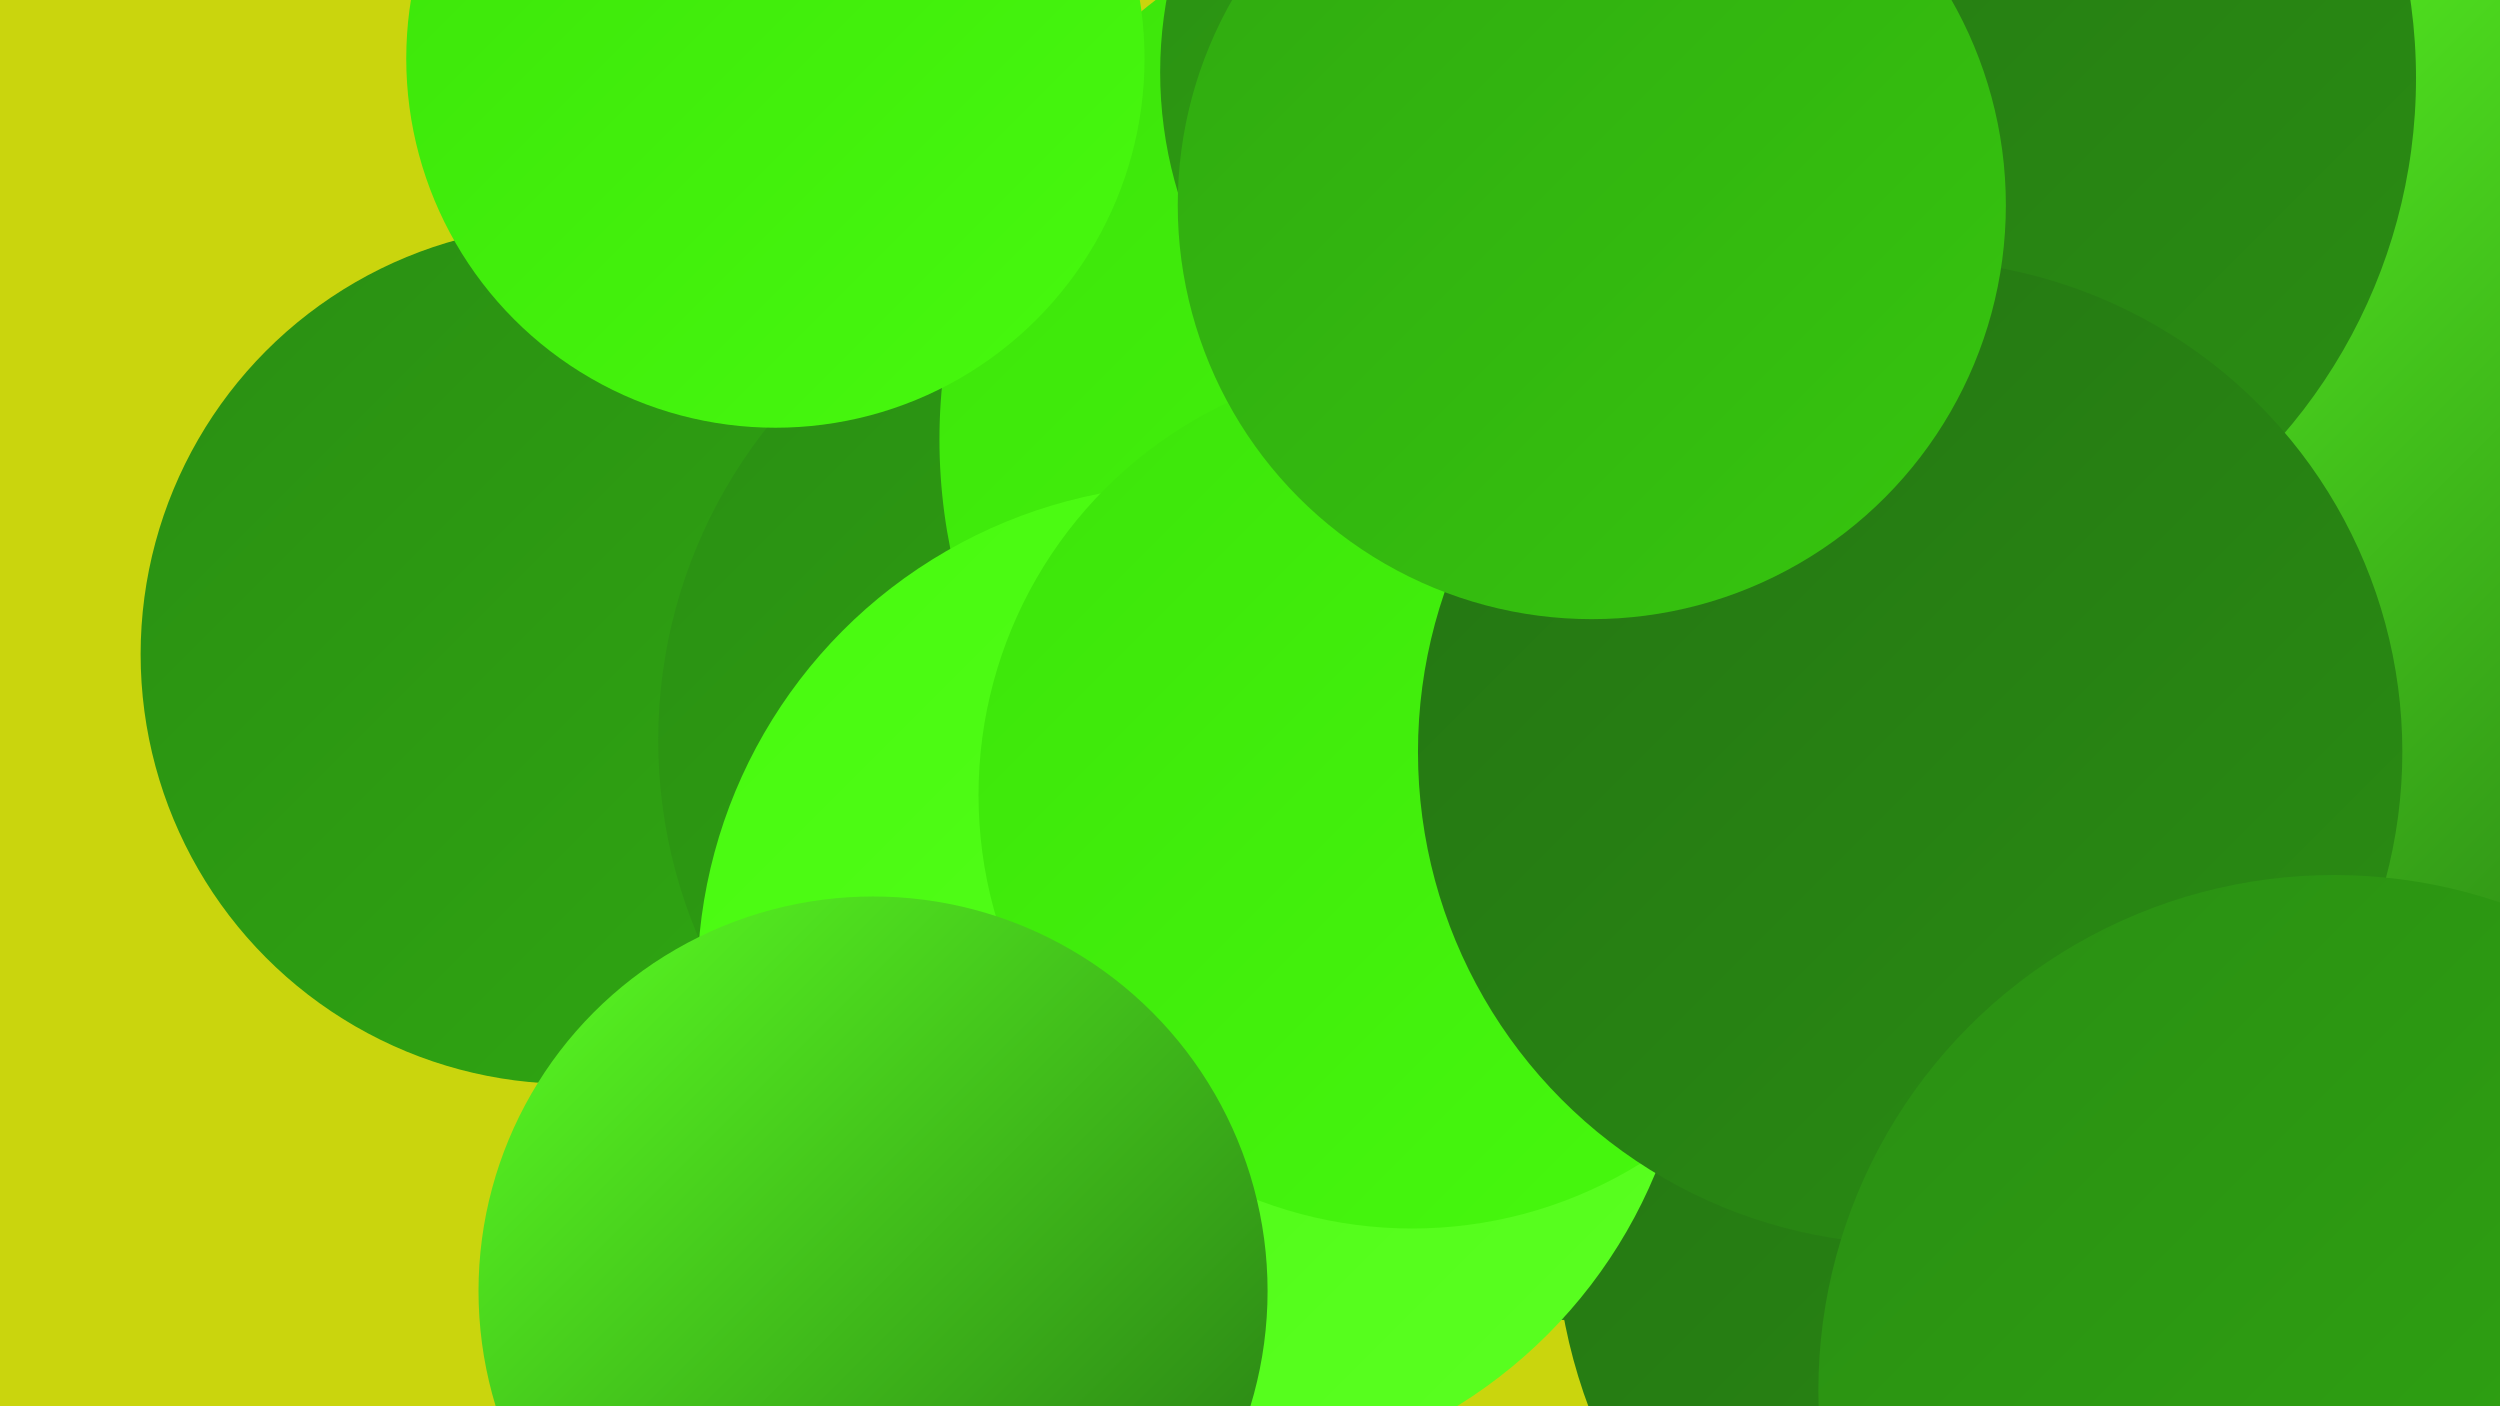 <?xml version="1.0" encoding="UTF-8"?><svg width="1280" height="720" xmlns="http://www.w3.org/2000/svg"><defs><linearGradient id="grad0" x1="0%" y1="0%" x2="100%" y2="100%"><stop offset="0%" style="stop-color:#247413;stop-opacity:1" /><stop offset="100%" style="stop-color:#2a8e13;stop-opacity:1" /></linearGradient><linearGradient id="grad1" x1="0%" y1="0%" x2="100%" y2="100%"><stop offset="0%" style="stop-color:#2a8e13;stop-opacity:1" /><stop offset="100%" style="stop-color:#30a911;stop-opacity:1" /></linearGradient><linearGradient id="grad2" x1="0%" y1="0%" x2="100%" y2="100%"><stop offset="0%" style="stop-color:#30a911;stop-opacity:1" /><stop offset="100%" style="stop-color:#36c60e;stop-opacity:1" /></linearGradient><linearGradient id="grad3" x1="0%" y1="0%" x2="100%" y2="100%"><stop offset="0%" style="stop-color:#36c60e;stop-opacity:1" /><stop offset="100%" style="stop-color:#3ce40a;stop-opacity:1" /></linearGradient><linearGradient id="grad4" x1="0%" y1="0%" x2="100%" y2="100%"><stop offset="0%" style="stop-color:#3ce40a;stop-opacity:1" /><stop offset="100%" style="stop-color:#47fa0e;stop-opacity:1" /></linearGradient><linearGradient id="grad5" x1="0%" y1="0%" x2="100%" y2="100%"><stop offset="0%" style="stop-color:#47fa0e;stop-opacity:1" /><stop offset="100%" style="stop-color:#5bff22;stop-opacity:1" /></linearGradient><linearGradient id="grad6" x1="0%" y1="0%" x2="100%" y2="100%"><stop offset="0%" style="stop-color:#5bff22;stop-opacity:1" /><stop offset="100%" style="stop-color:#247413;stop-opacity:1" /></linearGradient></defs><rect width="1280" height="720" fill="#cad50d" /><circle cx="834" cy="412" r="266" fill="url(#grad0)" /><circle cx="292" cy="335" r="220" fill="url(#grad1)" /><circle cx="1279" cy="199" r="258" fill="url(#grad3)" /><circle cx="1045" cy="555" r="219" fill="url(#grad5)" /><circle cx="595" cy="379" r="258" fill="url(#grad1)" /><circle cx="1112" cy="697" r="266" fill="url(#grad5)" /><circle cx="967" cy="319" r="242" fill="url(#grad6)" /><circle cx="619" cy="471" r="185" fill="url(#grad6)" /><circle cx="765" cy="225" r="284" fill="url(#grad4)" /><circle cx="397" cy="30" r="189" fill="url(#grad4)" /><circle cx="1072" cy="624" r="276" fill="url(#grad0)" /><circle cx="612" cy="503" r="255" fill="url(#grad5)" /><circle cx="1253" cy="245" r="274" fill="url(#grad6)" /><circle cx="807" cy="37" r="213" fill="url(#grad1)" /><circle cx="723" cy="407" r="222" fill="url(#grad4)" /><circle cx="447" cy="661" r="202" fill="url(#grad6)" /><circle cx="958" cy="40" r="279" fill="url(#grad0)" /><circle cx="978" cy="385" r="252" fill="url(#grad0)" /><circle cx="815" cy="105" r="212" fill="url(#grad2)" /><circle cx="1195" cy="712" r="264" fill="url(#grad1)" /></svg>